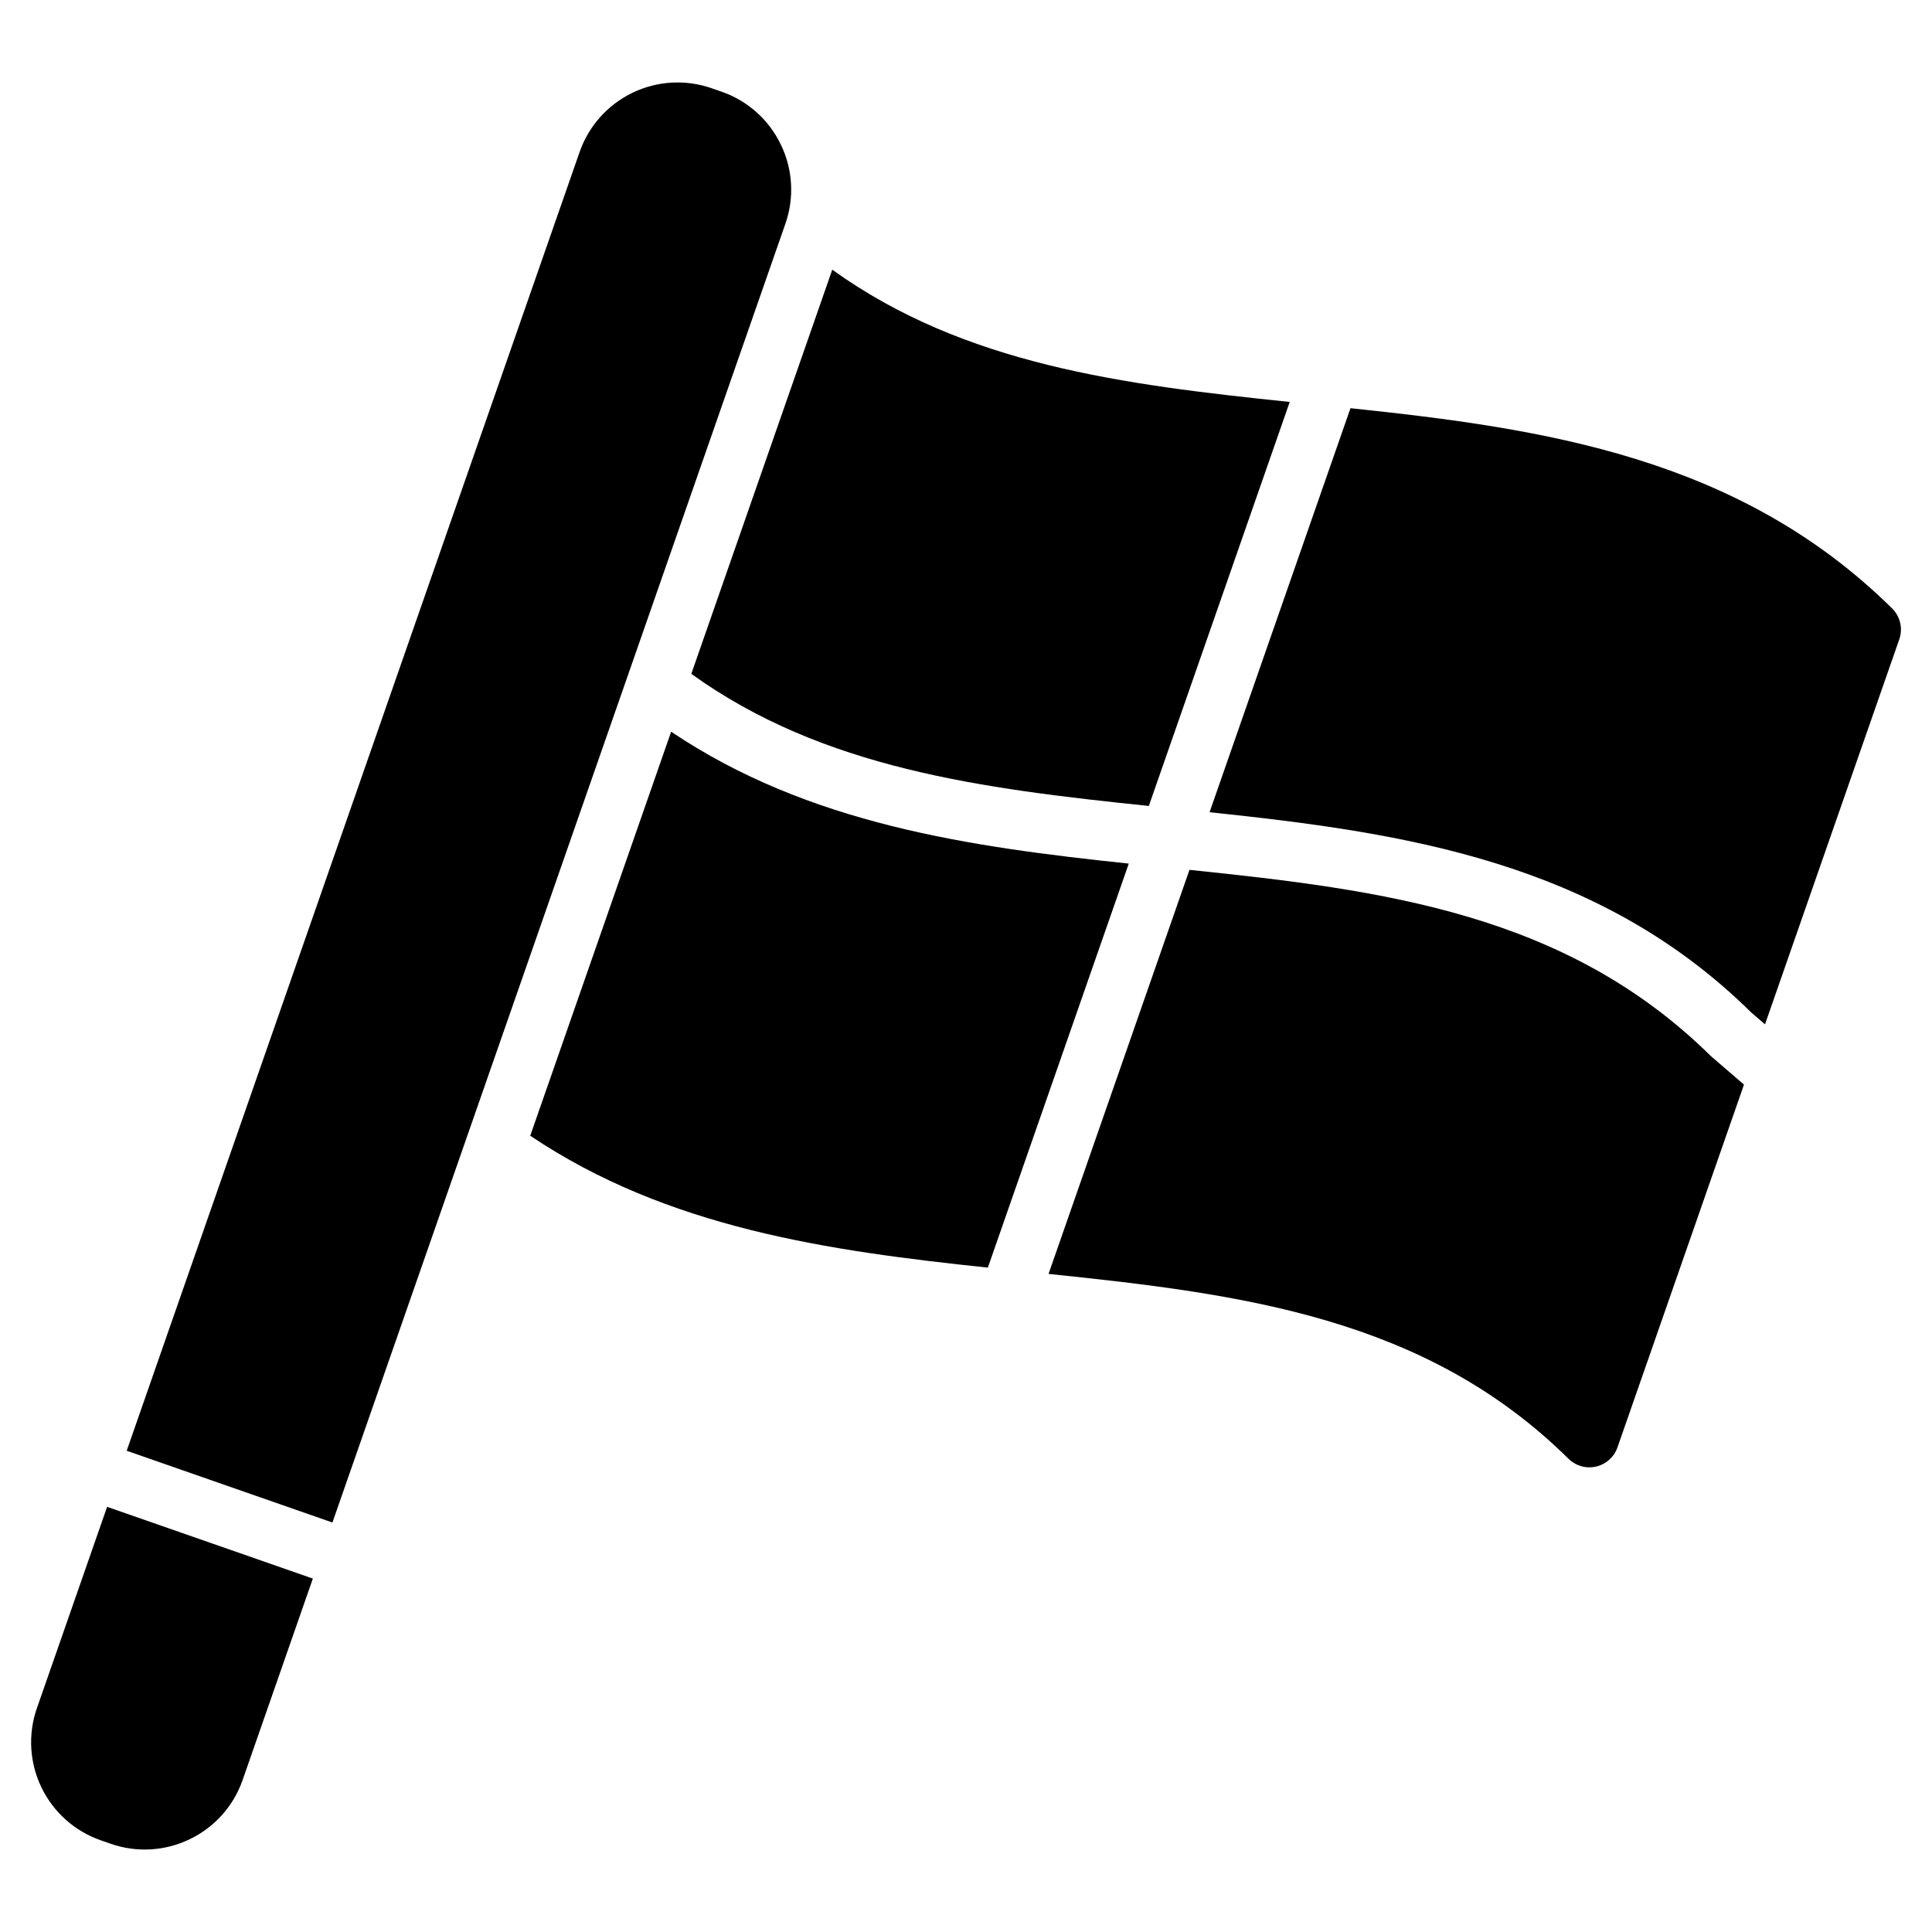 <?xml version="1.0" encoding="UTF-8"?>
<!-- Uploaded to: SVG Repo, www.svgrepo.com, Generator: SVG Repo Mixer Tools -->
<svg fill="#000000" width="800px" height="800px" version="1.1" viewBox="144 144 512 512" xmlns="http://www.w3.org/2000/svg">
 <g>
  <path d="m645.43 305.24c-40.699-40.184-92.543-47.695-143.54-53.062l-37.344 107.07c51 5.371 102.85 12.879 143.54 53.062l3.66 3.152 35.582-102.03v0.004c1-2.871 0.262-6.059-1.895-8.195z"/>
  <path d="m448.45 357.59 37.34-107.07c-44.258-4.586-86.254-9.898-121.23-35.051l-37.355 107.11c34.871 25.102 76.918 30.414 121.25 35.008z"/>
  <path d="m321.86 337.91-37.34 107.07c36.504 24.535 79.16 30.504 121.27 34.953l37.344-107.07c-42.109-4.438-84.762-10.414-121.27-34.953z"/>
  <path d="m459.22 374.52-37.344 107.08c51.488 5.332 99.93 11.586 137.8 48.992 1.922 1.895 4.684 2.672 7.312 2.062 2.629-0.613 4.766-2.527 5.656-5.078l33.527-96.141-8.77-7.559c-38.242-37.746-86.695-44.023-138.18-49.355z"/>
  <path d="m153.78 596.68c-2.402 6.883-1.969 14.441 1.203 21.008 3.168 6.566 8.816 11.605 15.703 14.008l2.598 0.906c6.883 2.418 14.445 1.984 21.008-1.199 6.582-3.156 11.629-8.816 14.012-15.715l18.605-53.348-54.523-19.012z"/>
  <path d="m350.92 182.3c-3.152-6.578-8.809-11.621-15.703-14.004l-2.606-0.906c-6.887-2.406-14.445-1.973-21.012 1.199-6.566 3.176-11.605 8.828-14.004 15.715l-120.02 344.16 54.523 19.016 120.03-344.16v-0.004c2.418-6.883 1.988-14.449-1.203-21.012z"/>
 </g>
</svg>